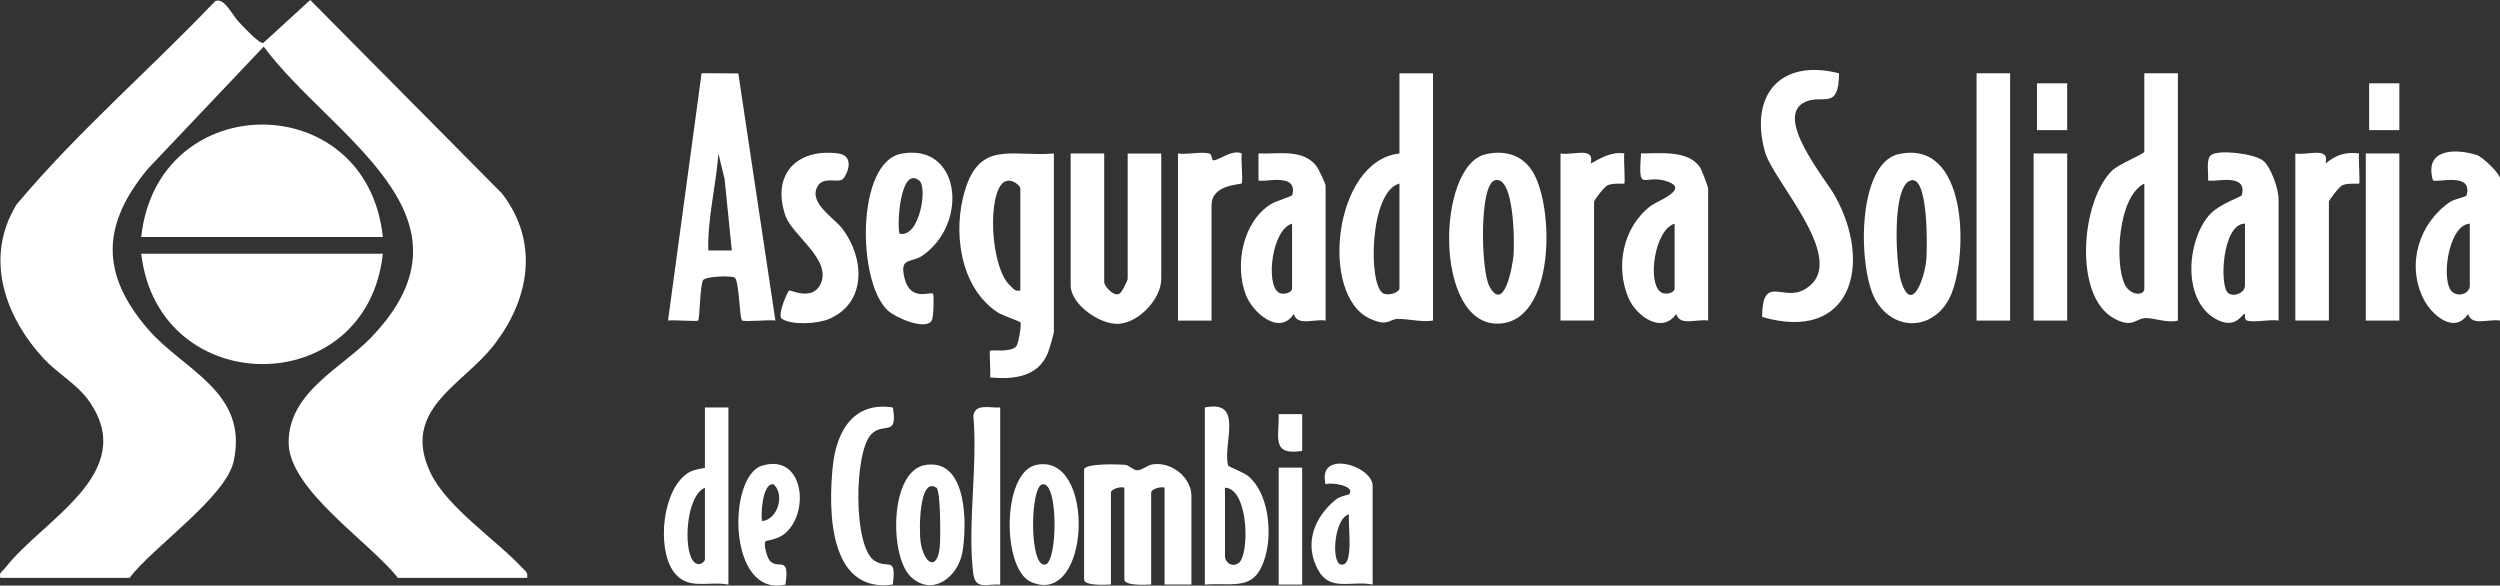 <?xml version="1.0" encoding="UTF-8"?>
<svg id="Layer_2" data-name="Layer 2" xmlns="http://www.w3.org/2000/svg" viewBox="0 0 744.13 174.3">
  <rect x="0" y="0" width="744.13" height="174.3" fill="#333333" stroke="none"/>
  <defs>
    <style>
      .cls-1 {
        fill: #fff;
      }
    </style>
  </defs>
  <g id="Layer_1-2" data-name="Layer 1">
    <g>
      <path class="cls-1" d="M156.89,172.01h-38.45c-8.3-10.61-32.48-26.21-32.53-40.28-.06-15.03,15.93-22.27,24.58-31.3,34.74-36.21-12.12-59.75-32-86.56l-34.43,36.32c-13.74,16.54-14.3,31.18-.05,47.74,10.65,12.37,30,18.63,25.55,39.32-2.31,10.73-24.09,25.6-31.02,34.76H.09c-.43-1.74.72-1.99,1.49-2.99,10.99-14.29,39.98-28.16,24.91-49.67-3.49-4.98-9.32-8.14-13.39-12.52C1.38,94.2-4.73,76.7,4.9,60.91,22.95,39.32,44.59,20.78,64.02.37c2.64-1.35,5.2,4.23,6.96,6.05,1.2,1.25,6.05,6.6,7.38,6.37L92.34,0l57.09,57.6c11.17,14.47,8.21,31.53-2.54,45.26-9.26,11.82-27.56,19.1-18.83,37.7,4.9,10.44,19.62,20.09,27.37,28.44.91.98,1.82,1.4,1.47,3.01Z"/>
      <path class="cls-1" d="M113.95,70.55H42.04c4.79-44.58,67.27-44.67,71.91,0Z"/>
      <path class="cls-1" d="M113.95,75.53c-4.71,43.84-66.8,43.73-71.91,0h71.91Z"/>
      <path class="cls-1" d="M322.67,139.68c.55-1.78,9.92-1.52,12.23-1.33,1.09.09,2.31,1.51,3.42,1.62,1.49.15,3.13-1.54,4.91-1.78,5.52-.75,11.4,3.95,11.4,9.44v26.36h-7.99v-28.85c-1.16-.4-3.99.44-3.99,1.49v27.35c-1.62.09-7.99.43-7.99-1.49v-27.35c-1.16-.4-3.99.44-3.99,1.49v27.35c-1.62.09-7.99.43-7.99-1.49v-32.83Z"/>
      <path class="cls-1" d="M216.81,121.28v52.72c-6.19-1.17-12.28,1.94-16.44-4.02-4.88-7.01-3.26-24.38,4.5-29.26,1.93-1.21,4.95-1.28,4.95-1.54v-17.9h6.99ZM209.82,145.16c-5.65,2.46-6.48,18.14-3.47,21.85,1.59,1.96,3.47.17,3.47-.47v-21.39Z"/>
      <path class="cls-1" d="M358.63,121.28c11.88-2.42,5.18,10.91,6.93,17.28.11.39,4.57,1.98,5.99,3.17,6.07,5.05,7.15,16.67,5.1,23.86-3.04,10.7-9.15,7.73-18.03,8.41v-52.72ZM364.62,145.16v20.39c0,1.85,2.05,3.45,4.05,2.04,3.31-2.32,3.09-22.13-4.05-22.43Z"/>
      <path class="cls-1" d="M271.09,171.67c-6.38-6.04-6.38-31.59,4.4-33.28,12.57-1.97,12.34,17.9,10.99,25.92-1.24,7.34-8.93,13.48-15.39,7.36ZM278.72,145.16c-5.33-3.45-5.14,13.33-4.71,16.14,1.03,6.66,5.04,8.9,5.73,1.27.23-2.57.26-16.59-1.02-17.41Z"/>
      <path class="cls-1" d="M308.42,138.39c17.87-3.88,16.32,42.57-1.48,34.86-8.77-3.8-8.78-32.63,1.48-34.86ZM310.21,144.17c-3.63.86-3.91,25.02.97,23.86,3.63-.86,3.91-25.02-.97-23.86Z"/>
      <path class="cls-1" d="M265.75,121.28c1.59,9.03-2.79,4.18-6.45,8.01-5.1,5.35-5.4,33.63,1.04,37.65,4.05,2.53,6.51-1.63,5.4,7.06-19.07,2.68-19.23-21.96-17.86-35.19,1.07-10.33,6.06-19.34,17.86-17.53Z"/>
      <path class="cls-1" d="M408.56,174c-6.19-1.29-12.6,2.21-16.18-4.27-4.34-7.84-1.22-15.8,5.25-21.05,1.28-1.04,3.81-1.38,3.94-1.55,2.01-2.6-5.57-3.69-6.99-2.97-2.64-10.55,13.99-5.66,13.99.5v29.34ZM401.56,153.11c-4.42.91-5.42,14.3-2.47,14.92,4.16.87,1.98-12.39,2.47-14.92Z"/>
      <path class="cls-1" d="M297.71,121.28v52.72c-4.22-.25-7.42,1.66-8.04-3.43-1.74-14.32,1.39-32.09.05-46.8.51-3.81,5.11-2.25,7.99-2.49Z"/>
      <path class="cls-1" d="M227.85,161.12c-.66.75.46,5.06,1.42,5.95,2.67,2.49,5.77-1.89,4.53,6.94-17.23,3.9-17.34-32.1-7.05-35.37,12.25-3.88,14.47,13.42,7.09,19.99-2.27,2.02-5.78,2.25-5.99,2.49ZM226.81,155.1c4.53-.33,6.94-7.71,3.48-10.93-3.38-.65-3.88,9.08-3.48,10.93Z"/>
      <rect class="cls-1" x="380.6" y="139.19" width="6.99" height="34.81"/>
      <path class="cls-1" d="M387.6,123.27v10.95c-9.32,1.46-6.81-4.11-7-10.95h7Z"/>
      <path class="cls-1" d="M219.76,21.86l11.04,73.55c-1.78-.31-9.38.49-9.94-.05-.76-.74-.83-11.89-2.19-12.74-.99-.61-8.58-.44-9.41.79-.89,1.32-.99,11.52-1.44,11.99-.37.39-7.39-.25-8.98.01l9.99-73.62,10.94.06ZM217.82,74.54l-2.14-21.25-1.85-7.59c-.68,9.64-3.26,19.16-3.01,28.85h7Z"/>
      <path class="cls-1" d="M426.54,21.81v73.61c-3.47.54-7.25-.52-10.5-.5-2.46.01-2.86,2.46-8.37-.11-14.99-7-10.68-47.04,8.88-49.12v-23.87h9.99ZM416.55,85.97v-31.33c-8.84,2.2-9.43,29.96-4.87,32.68,1.23.73,4.44.02,4.87-1.35Z"/>
      <path class="cls-1" d="M648.25,21.81v73.61c-3.04.84-7.25-.85-9.7-.74-2.95.14-3.72,3.08-9.2.16-12.34-6.59-9.94-35.22-.57-44.18,1.78-1.7,9.48-4.93,9.48-5.48v-23.38h9.99ZM638.26,54.64c-7.91,3.85-8.89,24.04-5.77,30.11,1.74,3.39,5.77,3.28,5.77,1.22v-31.33Z"/>
      <path class="cls-1" d="M313.69,45.68v53.22c0,.41-1.46,5.35-1.8,6.18-2.94,7.16-10.21,7.92-17.18,7.26.24-1.46-.33-7.65,0-7.97.29-.28,6.18.59,7.75-1.24.66-.76,1.58-6.09,1.32-7.12-.1-.37-5.35-2.03-7-3.14-11.18-7.54-13.23-24.17-9.55-36.24,4.55-14.95,14.03-9.88,26.47-10.94ZM303.7,86.47v-30.34c0-1.07-3.71-4.15-5.9-.89-3.89,5.78-2.5,24.9,2.87,29.77.99.9,1.4,1.82,3.03,1.46Z"/>
      <path class="cls-1" d="M547.39,21.82c-.05,11.13-4.75,6.2-9.97,8.47-9.79,4.26,5.96,22.96,8.77,28.02,11.38,20.46,4.81,43.74-21.7,36.03.13-12.78,6-4.72,12.28-8.01,14.82-7.77-8.87-32.05-11.41-41.09-4.75-16.92,4.56-27.89,22.03-23.42Z"/>
      <path class="cls-1" d="M328.67,45.68v38.3c0,1.11,2.74,4.4,4.47,3.47.69-.21,2.52-3.92,2.52-4.46v-37.3h9.99v37.3c0,5.87-6.51,12.97-12.6,13.39-5.62.39-14.36-5.8-14.36-11.4v-39.29h9.99Z"/>
      <path class="cls-1" d="M442.23,45.9c5.44-1.25,10.61.08,13.73,4.81,6.79,10.29,7.14,45.28-10.05,45.62-19.17.39-18.41-47.05-3.68-50.43ZM445.03,53.64c-4.83,1.12-4.21,26.95-1.73,31.55,4.37,8.14,6.89-5.74,7.2-9.19s.31-23.7-5.46-22.36Z"/>
      <path class="cls-1" d="M565.07,45.9c20.49-4.66,20.79,29.27,15.77,41.56-4.26,10.42-16.26,11.93-22.3,2.33-5.59-8.87-6.08-41.02,6.53-43.89ZM568.89,53.66c-5.88,1.26-4.61,24.8-3.08,29.87,3.19,10.51,7.18-1.01,7.58-6.47.24-3.25.67-24.51-4.5-23.4Z"/>
      <path class="cls-1" d="M678.21,95.42c-2.72-.45-6.95.66-9.34.01-.96-.26-.58-1.93-.66-1.99-.69-.51-2.53,5.09-8.89,1.39-9.69-5.63-8.46-22.76-1.93-30.59,2.97-3.56,9.72-5.58,9.88-6.15,1.95-7.09-9.1-3.5-10.03-4.45.19-2-.73-6.37.94-7.53,2.37-1.65,12.71-.4,15.41,1.69,2.39,1.85,4.63,8.58,4.63,11.3v36.31ZM668.22,66.57c-6.74-.12-7.79,18.89-4.87,20.76,1.78,1.14,4.87-.24,4.87-2.35v-18.4Z"/>
      <path class="cls-1" d="M508.43,95.42c-3.4-.59-8.45,1.79-9.48-1.99-4.28,6.17-11.94.64-14.23-4.74-4.02-9.43-1.6-21.32,6.8-27.53,1.8-1.33,11.99-5.02,4.22-7.32-6.7-1.98-8.14,3.9-7.29-8.17,5.48.04,13.81-1.12,17.47,3.99.55.77,2.51,5.89,2.51,6.46v39.29ZM498.45,66.57c-6.06,1.83-8.2,17.89-4.03,20.43,1.58.96,4.03.02,4.03-1.03v-19.4Z"/>
      <path class="cls-1" d="M394.58,95.42c-3.4-.59-8.45,1.79-9.48-1.99-4.3,6.67-12.27-.41-14.28-5.68-3.37-8.85-.97-21.67,7.44-26.98,1.4-.88,6.28-2.35,6.37-2.68,1.93-7.1-9.08-3.49-10.04-4.44v-7.97c6,.25,13.42-1.53,17.44,4.02.48.66,2.53,5.09,2.53,5.43v40.29ZM384.59,66.57c-5.96,1.67-7.91,17.83-4.06,20.45,1.53,1.04,4.06-.07,4.06-1.06v-19.4Z"/>
      <path class="cls-1" d="M744.13,95.42c-3.4-.59-8.45,1.79-9.48-1.99-4.11,6.22-10.91.38-13.36-4.6-5.03-10.23-1.25-22.38,7.9-28.68,1.47-1.01,4.83-1.45,5-2.05,1.94-7.1-9.09-3.5-10.03-4.45-2.63-9.22,6.25-9.6,13.04-7.52,1.75.53,6.94,5.58,6.94,7.02v42.28ZM735.14,66.57c-6.6.39-8.76,17.85-5.06,20.45,2.04,1.43,5.06.27,5.06-2.05v-18.4Z"/>
      <path class="cls-1" d="M277.74,87.46c.29.28.19,7.11-.44,8.02-2.05,2.95-10.83-1.01-13.03-3.05-9.2-8.52-9.45-44.18,4.03-46.69,17.45-3.25,20.23,20.47,6.41,30.25-3.48,2.46-6.97.39-5.54,6.56,1.74,7.48,7.7,4.07,8.58,4.91ZM273.63,53.76c-5.64-4.53-6.73,13.06-5.88,15.8,5.91,1.37,8.44-13.74,5.88-15.8Z"/>
      <rect class="cls-1" x="588.33" y="21.81" width="9.99" height="73.61"/>
      <path class="cls-1" d="M250.61,53.48c-1.56.91-5.76-1.04-7.36,2.16-2.46,4.9,4.94,9.1,7.5,12.46,6.51,8.54,7.4,21.96-3.97,26.83-3.38,1.45-10.91,1.92-13.99.01-1.65-1.02,1.69-8.18,2.06-8.45.42-.32,7,3.3,9.43-2.03,3.31-7.28-8.49-14.36-10.52-20.32-4.12-12.09,3.23-19.98,15.58-18.49,5.69.69,2.47,7.15,1.29,7.84Z"/>
      <path class="cls-1" d="M350.64,45.68c2.81.41,6.77-.61,9.32,0,.78.19.68,2.02,1.19,2.04,1.76.04,5.49-3.35,8.46-2.05-.29,1.65.45,8.43-.04,8.92-.42.42-8.95.26-8.95,6.51v34.32h-9.99v-49.74Z"/>
      <path class="cls-1" d="M683.21,45.68c3.82.65,10.26-2.2,9,2.99,3.1-2.55,5.87-3.52,9.98-3-.25,1.57.35,8.63,0,8.96-.18.17-3.33-.23-4.98.51-.9.4-4.01,4.34-4.01,4.96v35.31h-9.99v-49.74Z"/>
      <path class="cls-1" d="M464.49,45.68c3.6.68,10.25-2.25,9,2.99,3.14-1.69,6.19-3.6,9.98-3-.24,1.57.35,8.63,0,8.96-.18.17-3.33-.23-4.98.51-.9.4-4.01,4.34-4.01,4.96v35.31h-9.99v-49.74Z"/>
      <rect class="cls-1" x="605.31" y="45.68" width="9.99" height="49.74"/>
      <rect class="cls-1" x="704.18" y="45.68" width="9.99" height="49.74"/>
      <rect class="cls-1" x="705.18" y="24.8" width="8.99" height="13.93"/>
      <rect class="cls-1" x="606.31" y="24.8" width="8.99" height="13.93"/>
    </g>
  </g>
</svg>